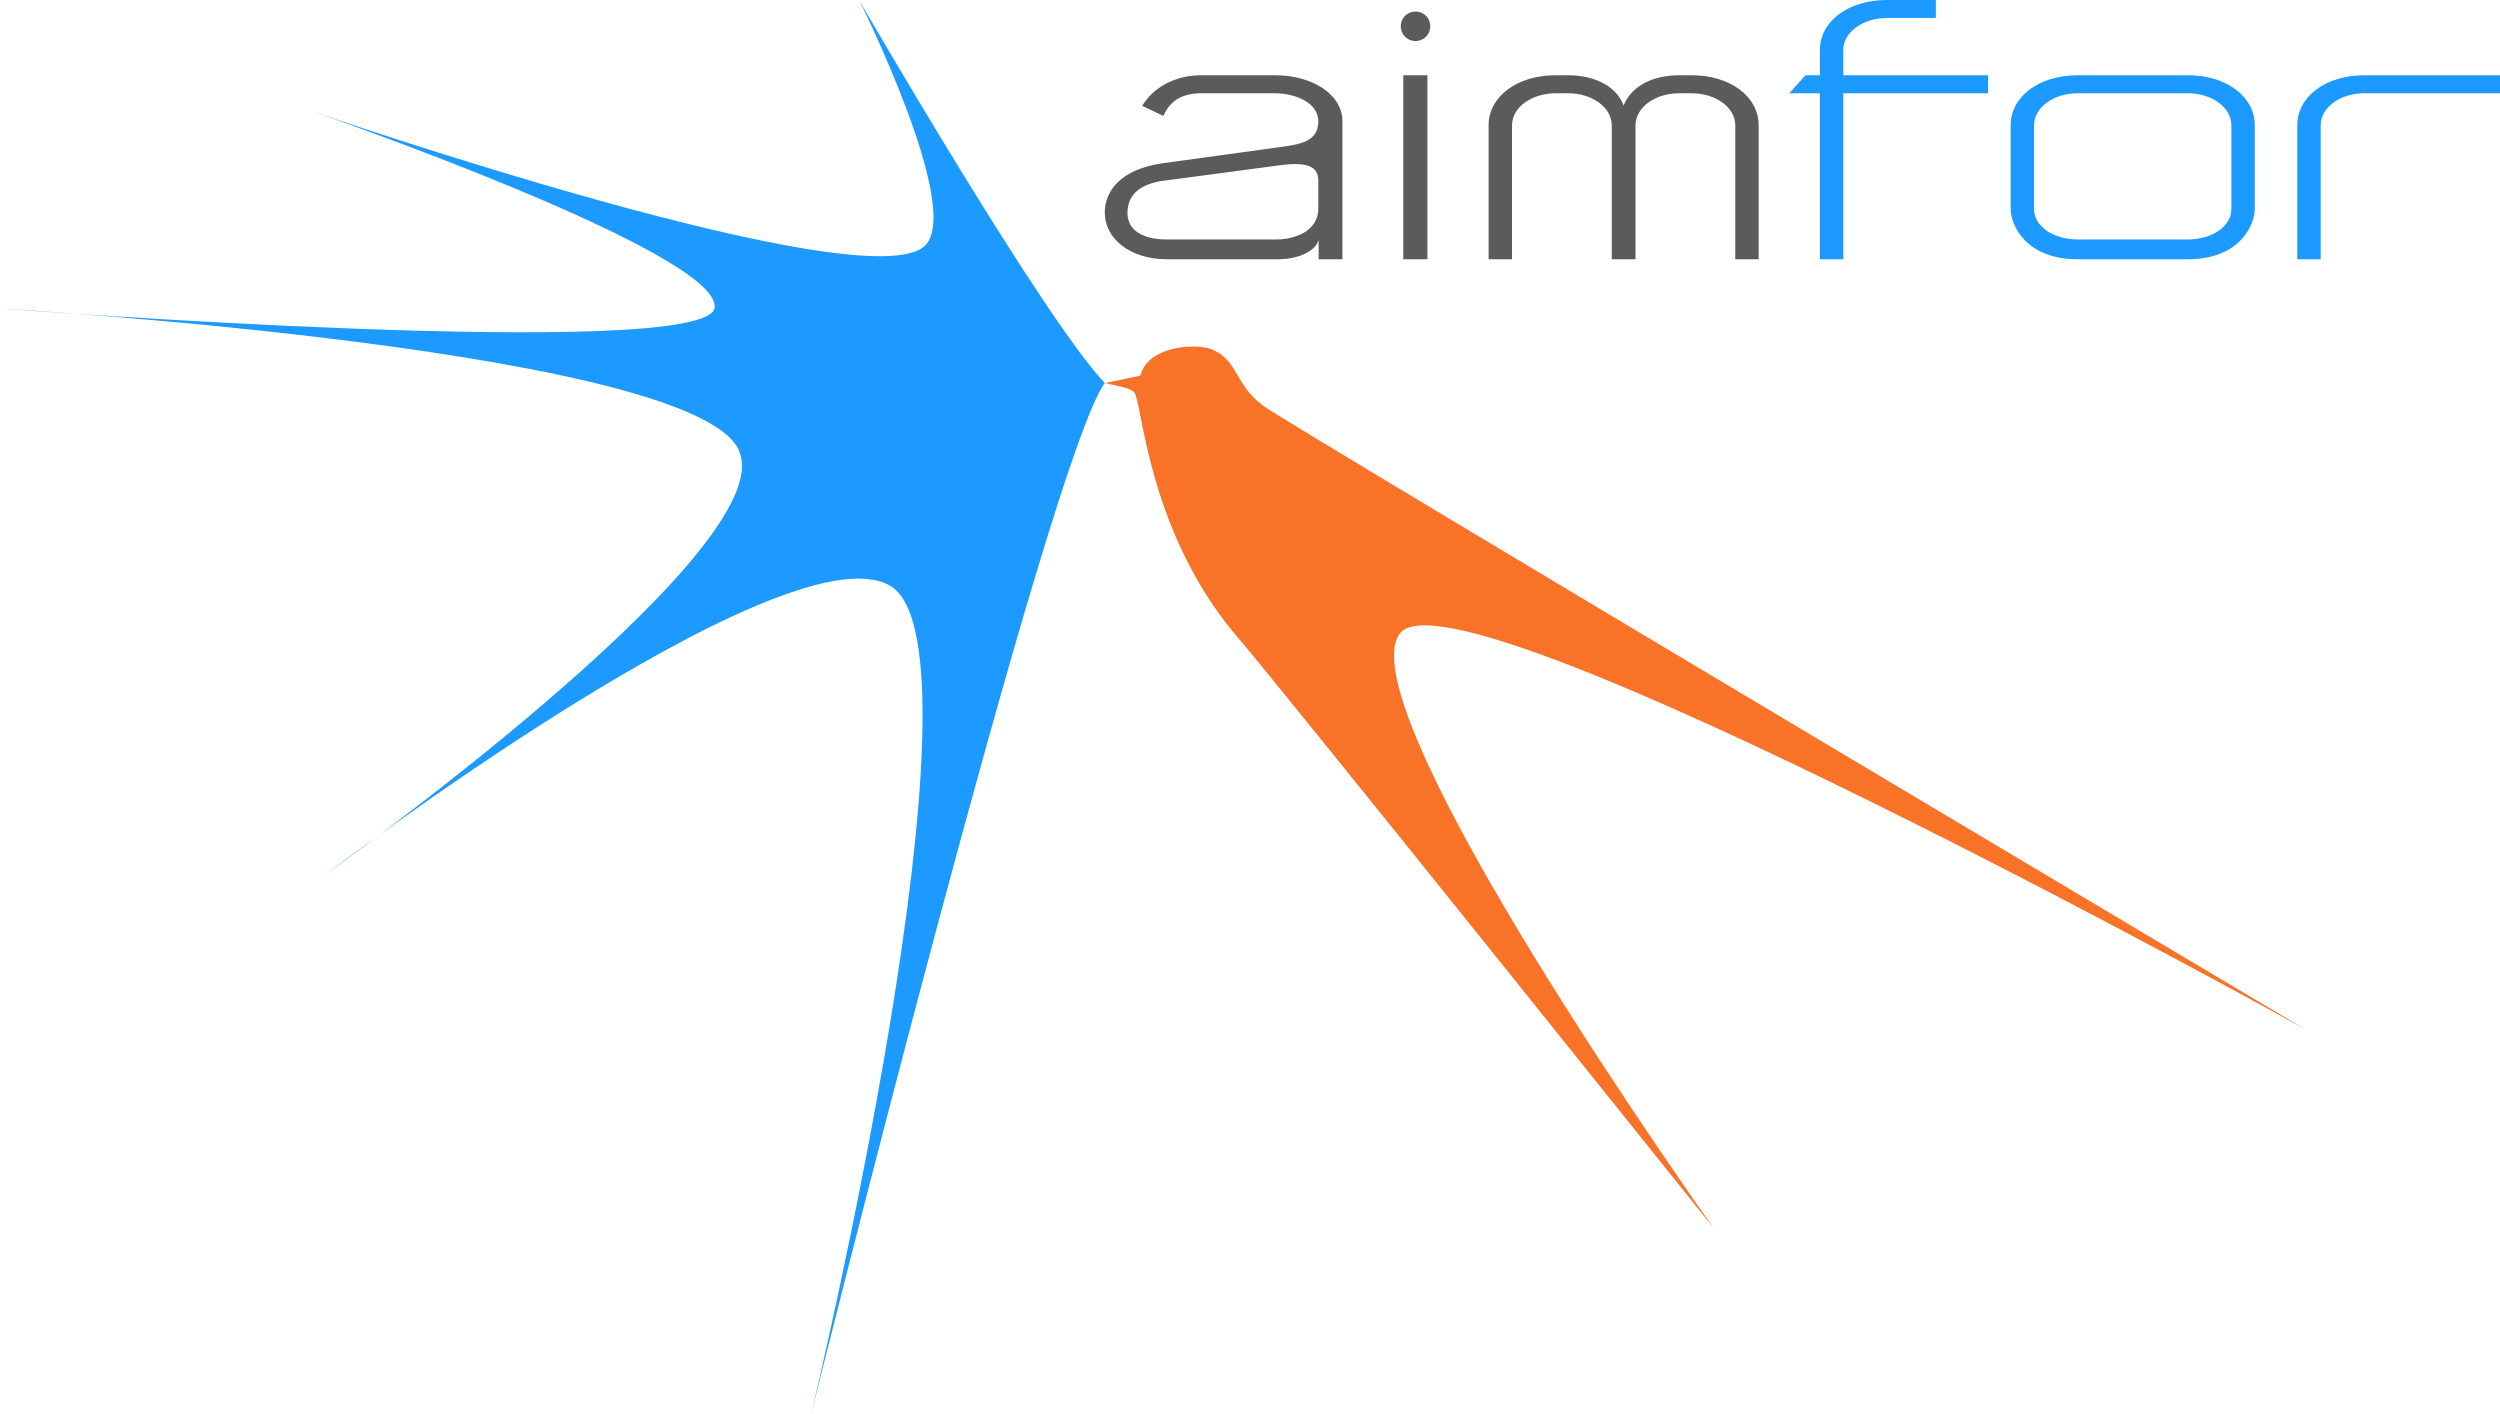 <?xml version="1.0" encoding="utf-8"?>
<!-- Generator: Adobe Illustrator 16.0.4, SVG Export Plug-In . SVG Version: 6.00 Build 0)  -->
<!DOCTYPE svg PUBLIC "-//W3C//DTD SVG 1.1//EN" "http://www.w3.org/Graphics/SVG/1.1/DTD/svg11.dtd">
<svg version="1.1" id="_x3C_Layer_x3E_" xmlns="http://www.w3.org/2000/svg" xmlns:xlink="http://www.w3.org/1999/xlink" x="0px"
	 y="0px" width="609.594px" height="344.686px" viewBox="0 0 609.594 344.686" enable-background="new 0 0 609.594 344.686"
	 xml:space="preserve">
<path fill="#5A5B5D" d="M321.538,63.217v-4.741c-0.527,2.195-3.951,4.741-10.097,4.741h-26.955c-8.78,0-15.102-4.917-15.102-11.414
	c0-4.829,3.424-10.536,14.312-12.029l28.096-3.863c5.356-0.702,9.658-1.405,9.658-6.322c0-5.004-6.497-6.848-10.448-6.848h-18.087
	c-5.092,0-7.814,2.195-9.219,5.531l-5.18-2.458c2.546-4.302,7.727-7.463,14.399-7.463h17.999c8.956,0,16.418,4.565,16.418,11.238
	v33.628H321.538z M321.45,43.988c0-3.161-2.283-4.653-9.395-3.688l-28.36,3.775c-5.707,0.79-8.78,3.424-8.78,7.814
	c0,4.302,3.776,6.497,9.57,6.497h26.779c4.39,0,10.185-2.02,10.185-7.463V43.988z"/>
<path fill="#5A5B5D" d="M345.155,10.009c-2.02,0-3.6-1.58-3.6-3.6s1.58-3.6,3.6-3.6s3.6,1.581,3.6,3.6
	S347.175,10.009,345.155,10.009z M342.17,63.217V18.351h5.883v44.866H342.17z"/>
<path fill="#5A5B5D" d="M423.122,63.217V30.555c0-4.39-4.828-7.814-10.623-7.814h-3.073c-5.795,0-10.624,3.424-10.624,7.814v32.662
	h-5.795V30.555c0-4.39-4.829-7.814-10.624-7.814h-3.073c-5.795,0-10.624,3.424-10.624,7.814v32.662h-5.707V30.555
	c0-7.024,6.937-12.204,16.331-12.204h3.073c5.707,0,11.59,2.195,13.521,7.375c2.02-5.092,7.639-7.375,13.521-7.375h3.073
	c9.395,0,16.331,5.18,16.331,12.204v32.662H423.122z"/>
<path fill="#1D9AFF" d="M449.463,22.741v40.476h-5.707V22.741h-7.463l3.951-4.39h3.512v-6.146C443.756,5.18,450.692,0,460.087,0
	h11.941v4.39h-11.941c-5.795,0-10.624,3.424-10.624,7.814v6.146h35.297v4.39H449.463z"/>
<path fill="#1D9AFF" d="M533.471,63.217h-26.867c-12.818,0-16.331-8.517-16.331-12.292v-20.37c0-7.024,6.937-12.204,16.331-12.204
	h26.867c9.395,0,16.331,5.18,16.331,12.204v20.37C549.802,54.7,546.29,63.217,533.471,63.217z M544.095,30.555
	c0-4.39-4.829-7.814-10.624-7.814h-26.867c-5.795,0-10.624,3.424-10.624,7.814v20.37c0,4.39,4.829,7.463,10.624,7.463h26.867
	c5.795,0,10.624-3.073,10.624-7.463V30.555z"/>
<path fill="#1D9AFF" d="M576.493,22.741c-5.795,0-10.624,3.424-10.624,7.814v32.662h-5.707V30.555
	c0-7.024,6.937-12.204,16.331-12.204h33.101v4.39H576.493z"/>
<path fill="#1D9AFF" d="M209.557,0.167c0,0,44.688,77.259,59.824,93.226c-13.625,18.61-71.562,251.292-71.562,251.292
	S242.907,157,216.848,142.707c-26.054-14.287-137.712,70.719-137.712,70.719s108.207-77.018,101.484-102.23
	C175.561,85.477,0,75.214,0,75.214s172.833,13.227,174.25-0.231c1.415-13.458-98.117-47.844-98.117-47.844
	s136.08,46.922,149.532,32.629C234.689,50.425,209.557,0.167,209.557,0.167z"/>
<path fill="#F87227" d="M269.396,93.405c3.967-0.774,8.65-1.841,8.706-1.821c1.643-7,12.688-7.924,17.056-6.529
	c6.938,2.709,5.77,8.749,12.937,13.942c7.164,5.191,253.884,151.914,253.884,151.914s-207.459-115.164-220.724-96.34
	c-13.257,18.819,76.644,144.948,76.644,144.948S307.618,161.738,300.888,154.343c-21.247-25.664-22.37-56.597-24.33-58.682
	C275.562,94.457,271.403,93.931,269.396,93.405z"/>
</svg>

